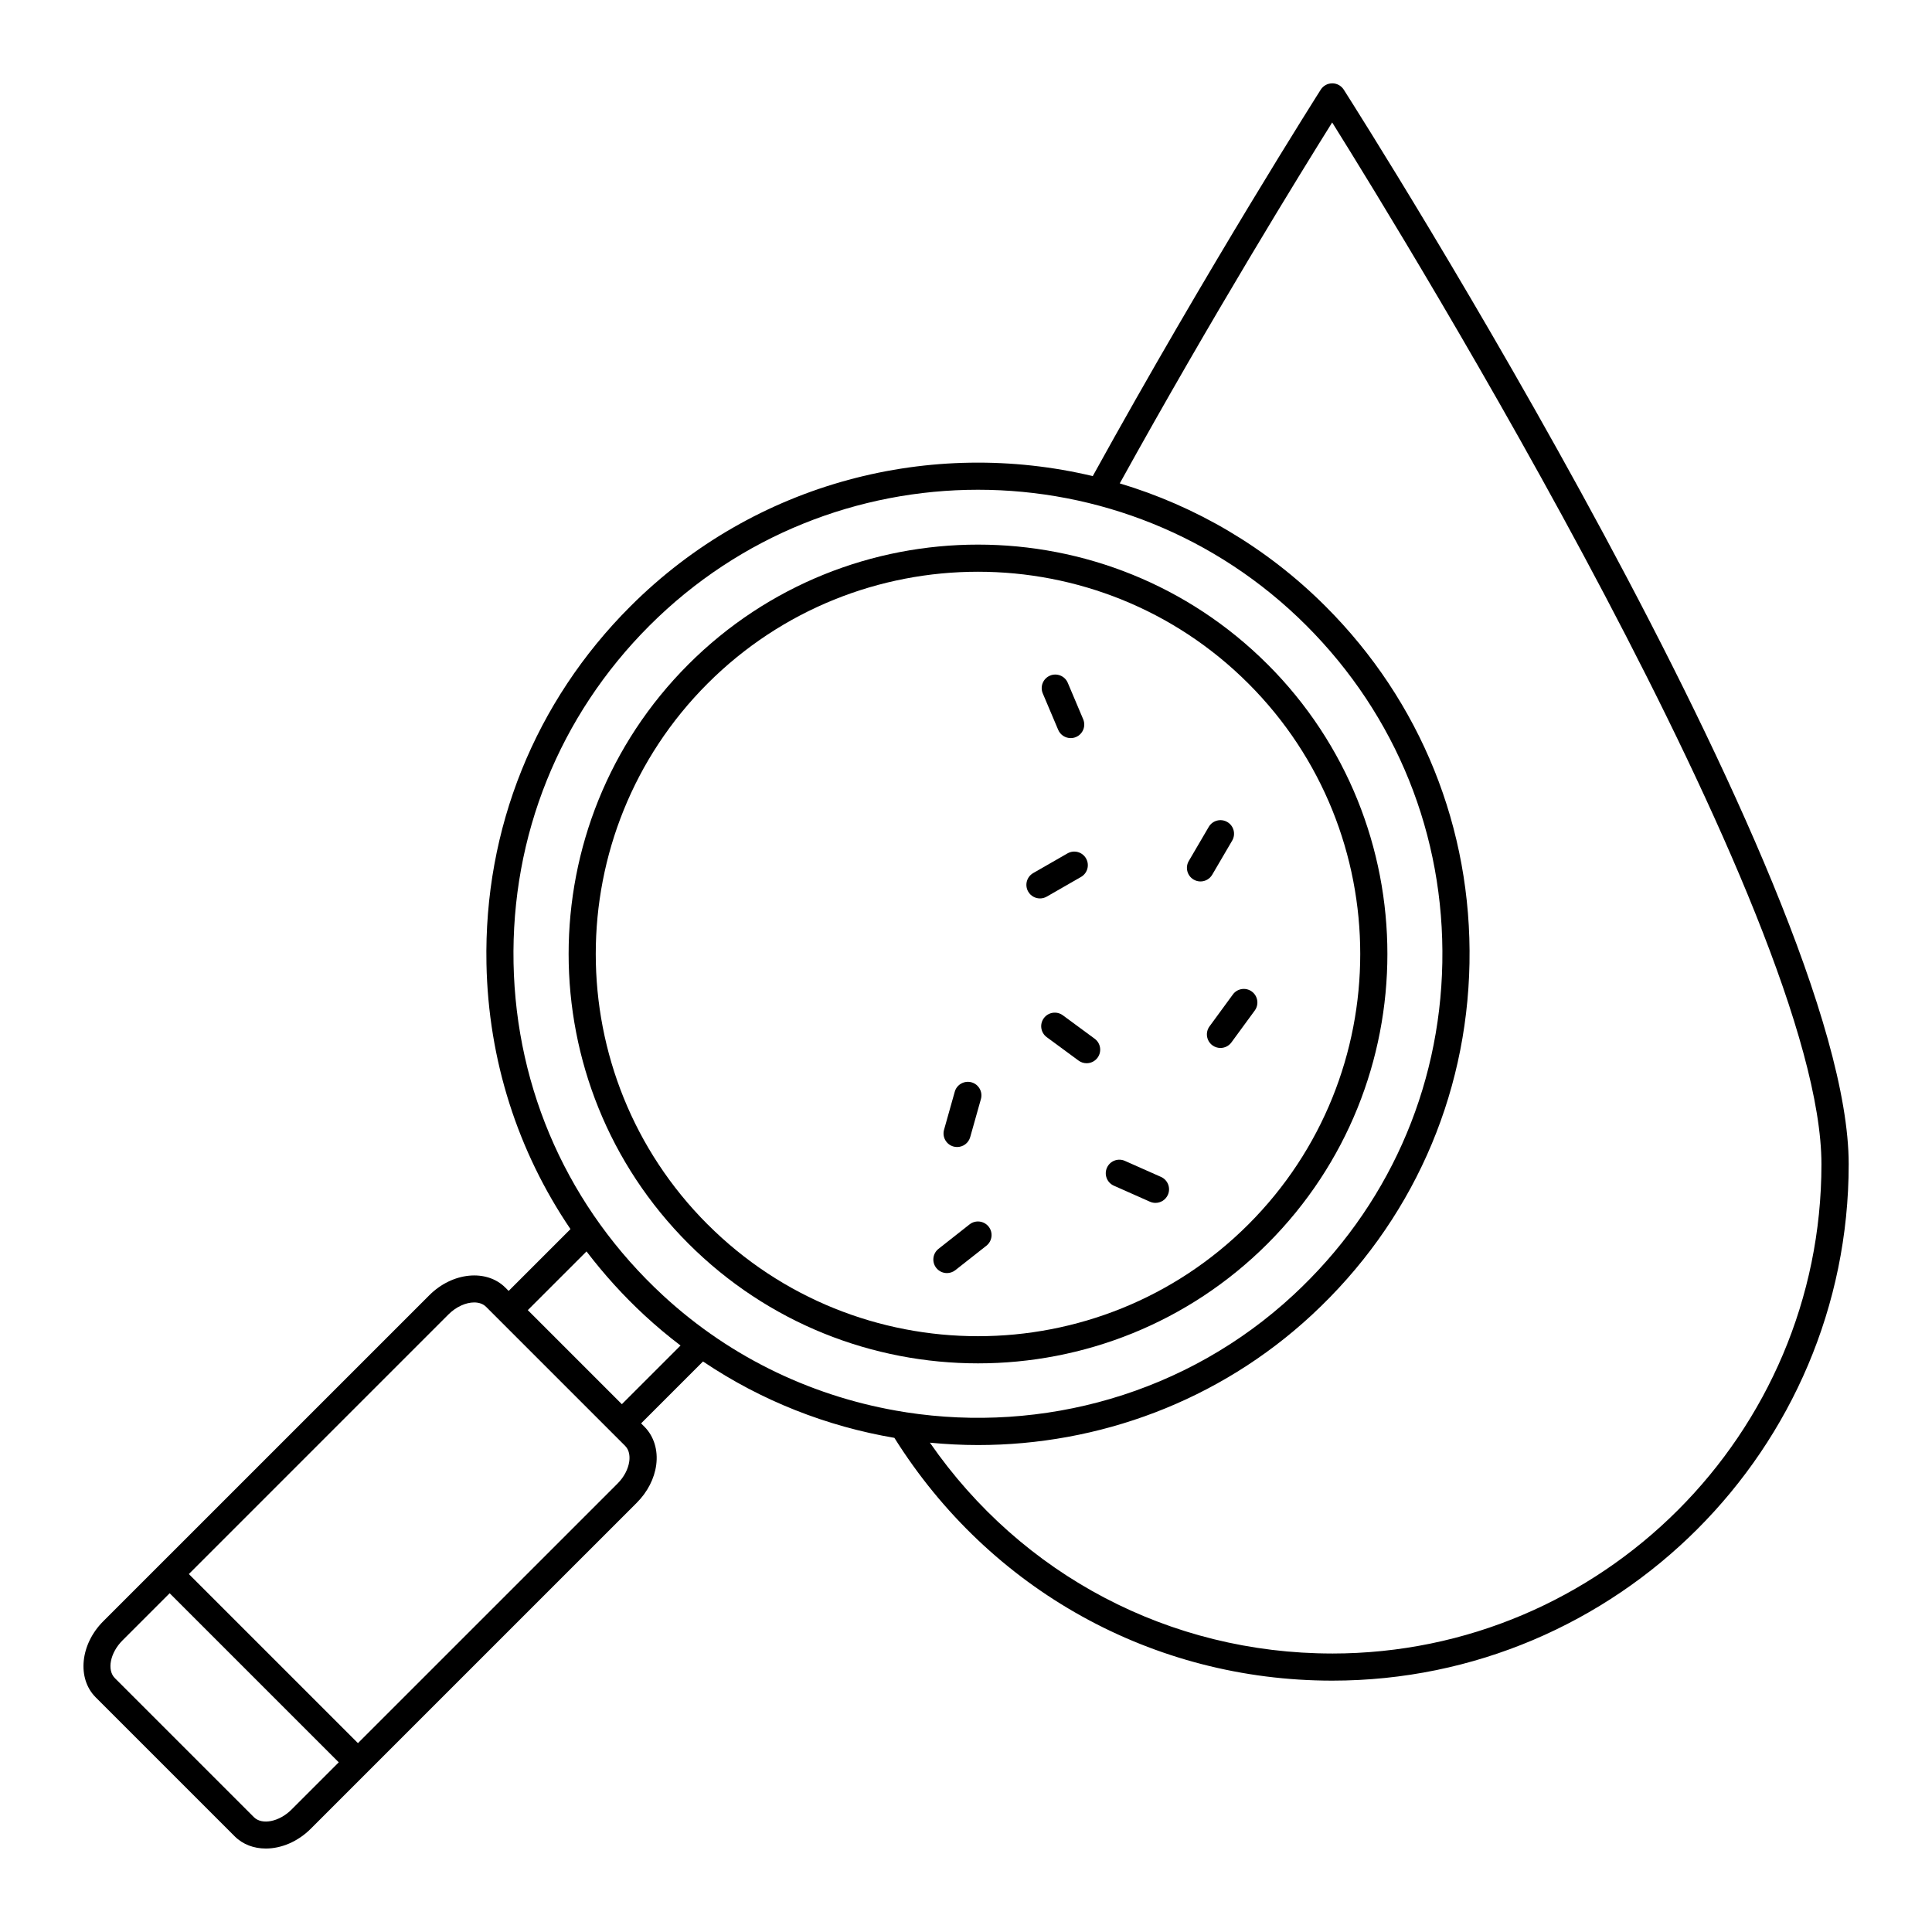 <?xml version="1.0" encoding="UTF-8"?>
<!-- Uploaded to: SVG Repo, www.svgrepo.com, Generator: SVG Repo Mixer Tools -->
<svg fill="#000000" width="800px" height="800px" version="1.1" viewBox="144 144 512 512" xmlns="http://www.w3.org/2000/svg">
 <g>
  <path d="m479.93 320.07c-42.312-42.316-111.17-42.328-153.5-0.004-42.32 42.324-42.316 111.18 0.004 153.5 21.164 21.164 48.949 31.738 76.75 31.738 27.793 0 55.594-10.582 76.754-31.738 42.316-42.324 42.316-111.18-0.004-153.5zm-148.41 148.41c-39.516-39.516-39.516-103.81-0.004-143.33 19.758-19.758 45.711-29.633 71.66-29.633 25.953 0 51.91 9.879 71.668 29.637 39.512 39.512 39.512 103.81 0 143.32-39.52 39.508-103.81 39.516-143.32 0z"/>
  <path d="m396.67 447.84c0.328 0.09 0.656 0.133 0.98 0.133 1.57 0 3.016-1.035 3.461-2.621l2.84-10.086c0.539-1.914-0.578-3.902-2.488-4.441-1.91-0.52-3.906 0.578-4.441 2.488l-2.84 10.086c-0.539 1.914 0.574 3.898 2.488 4.441z"/>
  <path d="m400.95 468.47-8.23 6.481c-1.562 1.23-1.832 3.492-0.605 5.055 0.715 0.902 1.77 1.375 2.832 1.375 0.777 0 1.562-0.254 2.223-0.77l8.23-6.481c1.562-1.23 1.832-3.492 0.605-5.055-1.238-1.562-3.496-1.828-5.055-0.605z"/>
  <path d="m451.67 455.89-9.574-4.25c-1.82-0.805-3.941 0.016-4.746 1.832-0.805 1.816 0.016 3.941 1.832 4.746l9.574 4.25c0.473 0.211 0.969 0.309 1.453 0.309 1.383 0 2.695-0.797 3.293-2.141 0.805-1.816-0.016-3.941-1.832-4.746z"/>
  <path d="m424.43 337.41c0.578 1.375 1.914 2.195 3.312 2.195 0.473 0 0.945-0.09 1.402-0.285 1.832-0.773 2.684-2.887 1.91-4.715l-4.082-9.648c-0.773-1.84-2.902-2.68-4.715-1.91-1.832 0.773-2.684 2.887-1.91 4.715z"/>
  <path d="m465.25 375.81 5.293-9.043c1-1.715 0.426-3.918-1.289-4.922-1.707-1.004-3.918-0.43-4.922 1.289l-5.293 9.043c-1 1.715-0.426 3.918 1.289 4.922 0.57 0.332 1.195 0.492 1.812 0.492 1.234 0 2.438-0.637 3.109-1.781z"/>
  <path d="m425.66 413.06c-1.602-1.172-3.856-0.836-5.031 0.766-1.18 1.602-0.832 3.856 0.766 5.031l8.438 6.211c0.645 0.473 1.387 0.699 2.129 0.699 1.105 0 2.195-0.508 2.902-1.465 1.176-1.602 0.832-3.856-0.766-5.031z"/>
  <path d="m430.48 376.4c1.723-0.992 2.32-3.188 1.328-4.914-0.988-1.727-3.184-2.316-4.914-1.328l-9.082 5.215c-1.723 0.992-2.32 3.188-1.328 4.914 0.664 1.16 1.875 1.805 3.125 1.805 0.609 0 1.223-0.156 1.789-0.477z"/>
  <path d="m475.75 406.77c-1.598-1.176-3.859-0.828-5.027 0.777l-6.188 8.453c-1.172 1.602-0.824 3.856 0.777 5.027 0.641 0.473 1.383 0.695 2.121 0.695 1.105 0 2.203-0.508 2.906-1.473l6.188-8.453c1.172-1.602 0.824-3.852-0.777-5.027z"/>
  <path d="m497.05 166.09c-1.23 0-2.375 0.629-3.035 1.664-0.293 0.465-29.652 46.629-60.422 102.42-42.605-10.156-89.371 1.344-122.55 34.531-25.289 25.285-38.828 58.91-38.125 94.68 0.5 25.555 8.277 49.73 22.266 70.34l-16.383 16.383-0.867-0.867c-4.996-4.996-14.043-4.109-20.156 2.008l-86.41 86.402c-6.113 6.109-7.012 15.148-2.012 20.156l36.844 36.84c2.176 2.176 5.113 3.234 8.242 3.234 4.07 0 8.457-1.789 11.914-5.242l15.051-15.051c0.004 0 0.008 0 0.008-0.004 0.004-0.004 0.004-0.004 0.004-0.008l71.34-71.336c2.836-2.836 4.664-6.394 5.148-10.02 0.523-3.926-0.621-7.621-3.141-10.141l-0.867-0.867 16.406-16.406c15.523 10.461 32.855 17.203 50.719 20.242 25.281 40.305 68.504 64.34 116.04 64.34 75.461 0 136.86-61.391 136.86-136.86 0-73.863-128.36-276.2-133.82-284.78-0.668-1.035-1.816-1.664-3.043-1.664zm-275.79 457.46c-3.246 3.246-7.824 4.168-9.977 2.012l-36.844-36.844c-2.156-2.16-1.238-6.734 2.012-9.98l12.512-12.512 44.812 44.809zm89.504-92.281c-0.27 2.039-1.402 4.184-3.102 5.883l-68.801 68.797-44.812-44.809 68.801-68.805c2.055-2.055 4.641-3.176 6.812-3.176 1.258 0 2.375 0.375 3.168 1.172l36.844 36.844c1.258 1.258 1.223 3.106 1.09 4.094zm-1.965-15.145-24.926-24.926 15.559-15.559c4.586 6.004 9.695 11.68 15.371 16.93 3.078 2.848 6.266 5.516 9.547 8.008zm74.766 2.059c-23.223-3.695-45.574-13.977-63.879-30.902-24.867-22.992-38.93-54.258-39.59-88.035-0.656-33.793 12.133-65.559 36.023-89.449 24.008-24.004 55.535-36.008 87.066-36.008 31.512 0 63.027 11.996 87.016 35.984 23.867 23.867 36.66 55.602 36.031 89.363-0.625 33.746-14.629 65-39.426 88.012-28.395 26.355-66.578 36.711-102.7 31.125-0.18-0.055-0.359-0.062-0.547-0.09zm113.48 64.012c-43 0-82.289-20.754-106.61-55.871 4.238 0.41 8.488 0.629 12.742 0.629 31.859 0 63.723-11.512 88.523-34.527 26.242-24.359 41.062-57.441 41.727-93.156 0.668-35.73-12.879-69.324-38.141-94.582-15.75-15.75-34.562-26.602-54.539-32.586 24.598-44.488 48.117-82.586 56.293-95.652 19.812 31.703 129.66 210.45 129.66 276.09 0 71.488-58.168 129.66-129.66 129.66z"/>
 </g>
</svg>